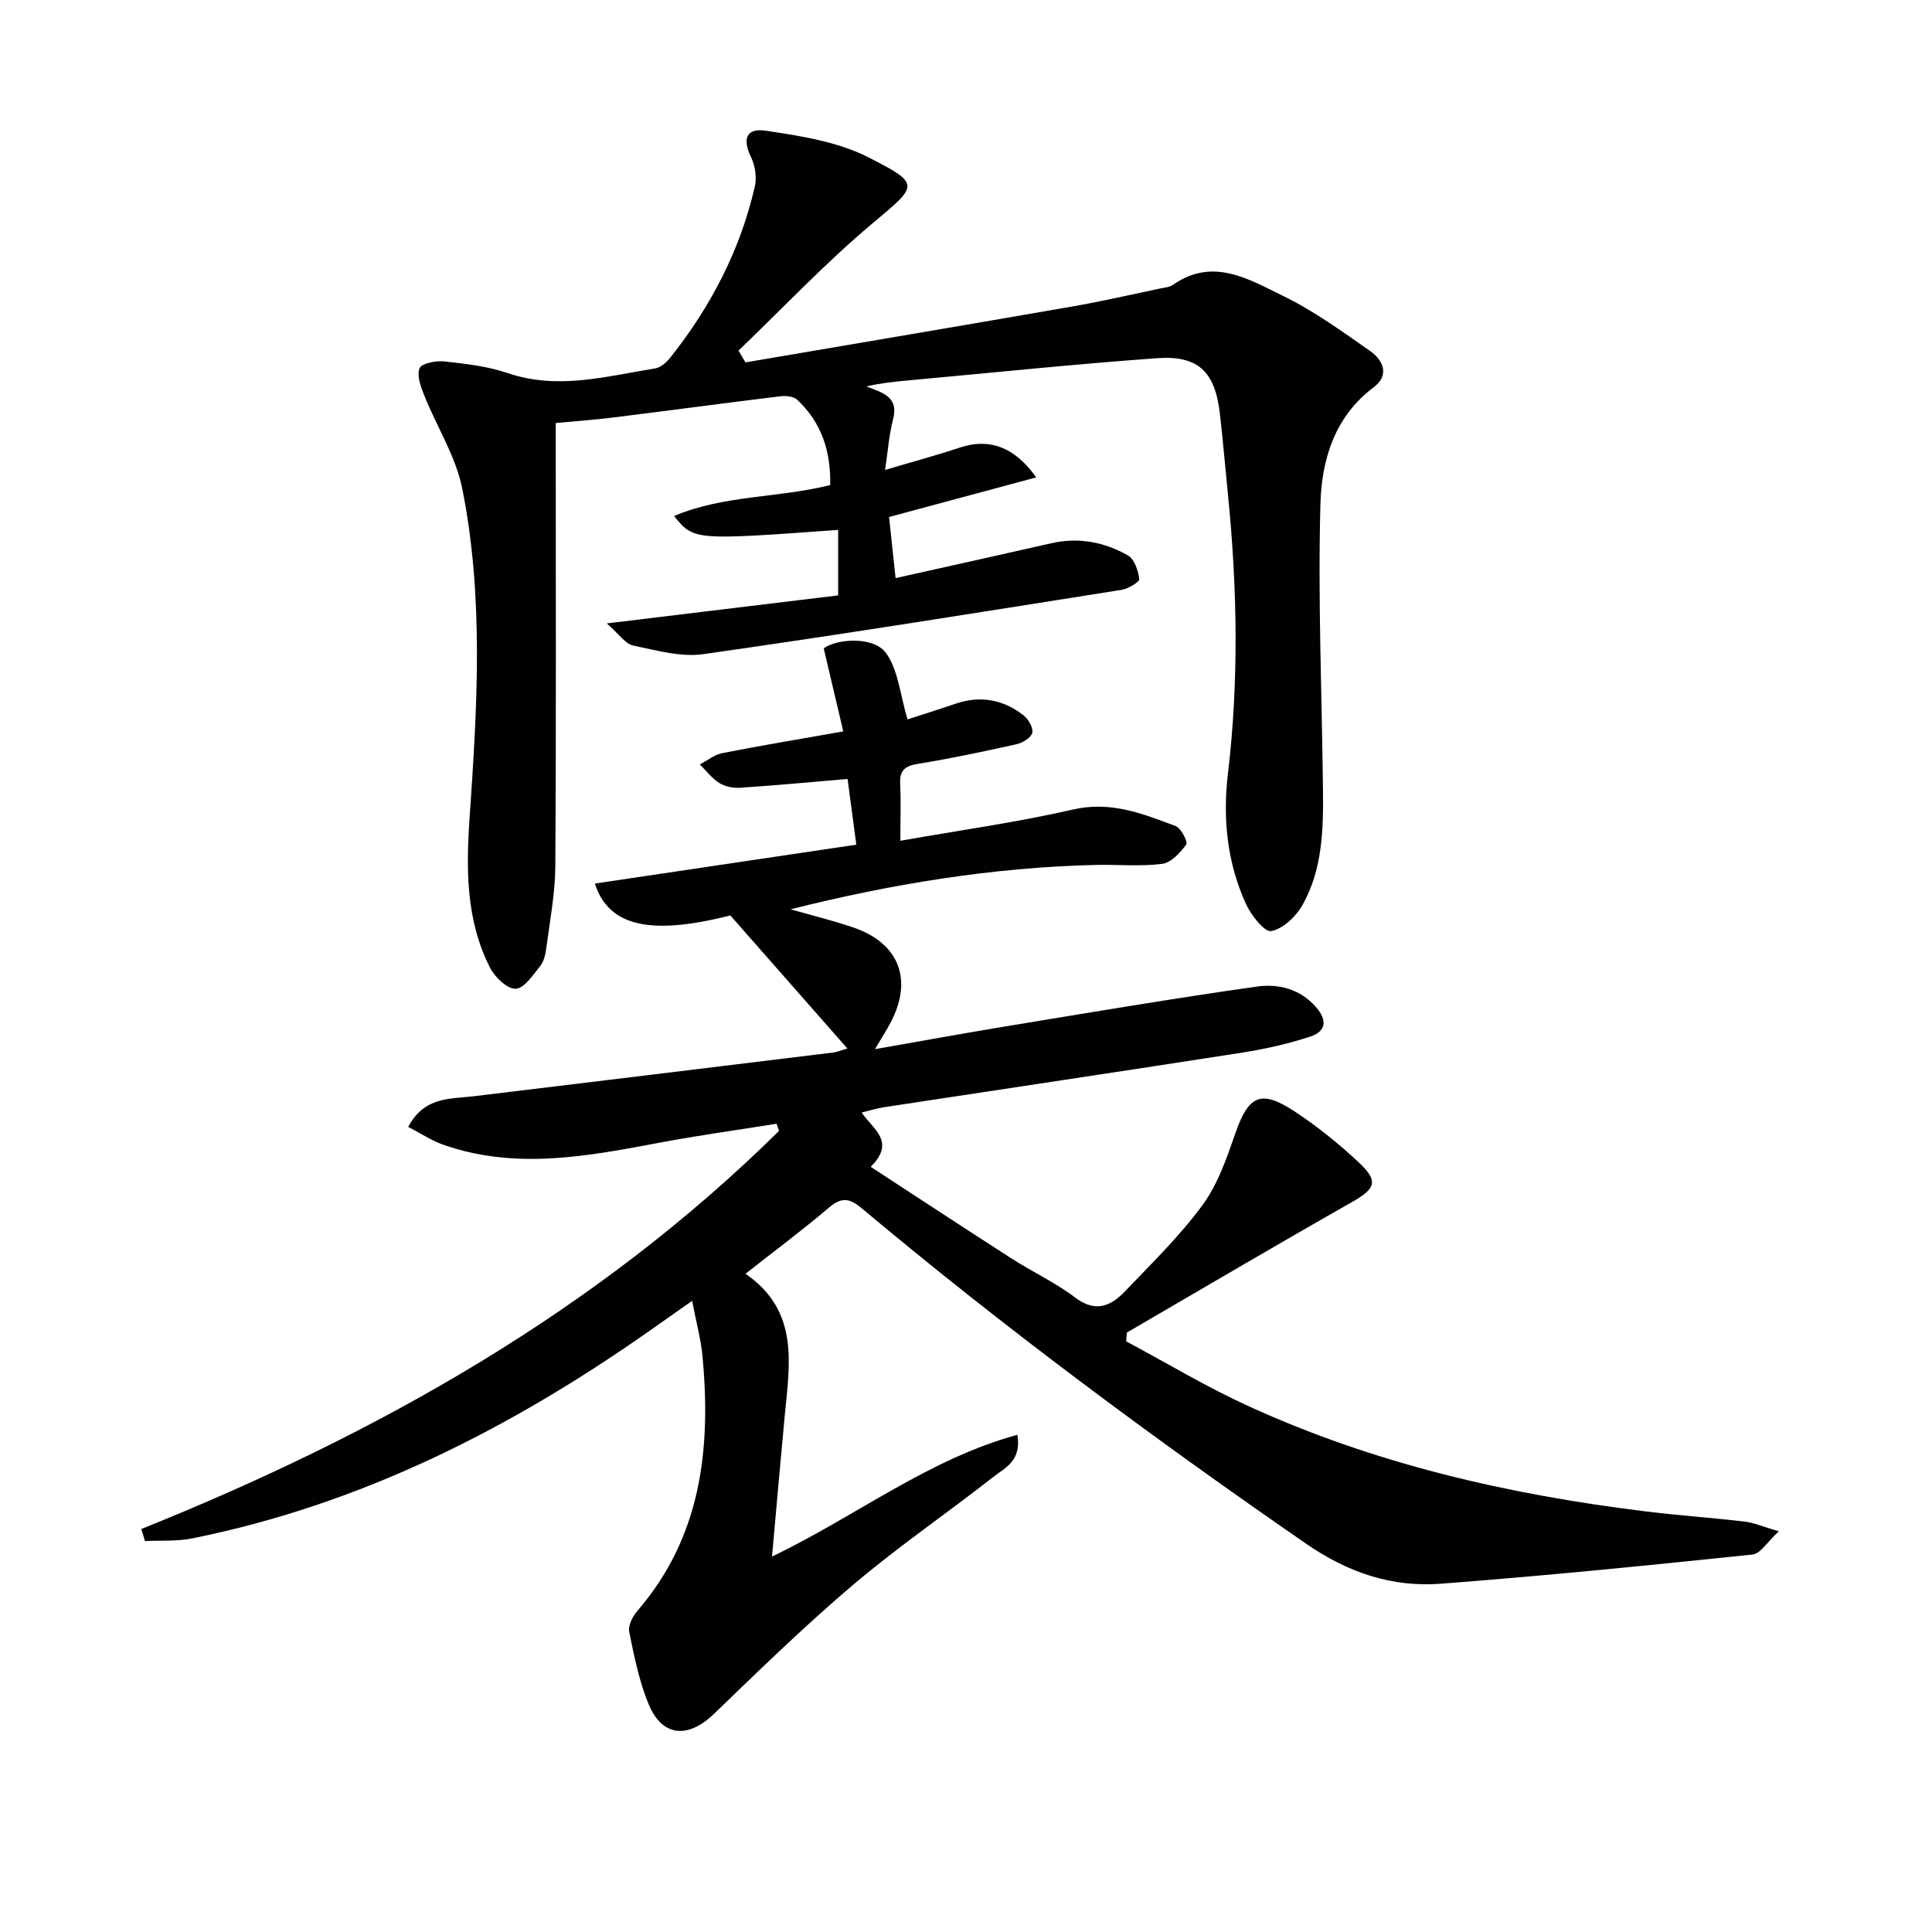 <svg enable-background="new 0 0 400 400" viewBox="0 0 400 400" xmlns="http://www.w3.org/2000/svg"><g fill="#010104"><path d="m160.78 232.66c-8.09 1.3-16.22 2.41-24.27 3.93-14.9 2.81-29.79 5.66-44.72.42-2.51-.88-4.78-2.42-7.27-3.7 3.31-6.27 8.58-5.75 13.44-6.33 24.88-2.99 49.76-6.04 74.64-9.08.62-.08 1.21-.34 2.84-.82-8.36-9.5-16.3-18.52-24.23-27.55-16.56 4.21-25.2 2.27-28.05-6.6 17.84-2.66 35.64-5.3 54.13-8.05-.68-5.15-1.28-9.66-1.81-13.6-7.9.67-15.08 1.34-22.27 1.82-1.42.09-3.09-.24-4.27-.98-1.55-.97-2.72-2.54-4.05-3.85 1.55-.81 3.03-2.03 4.68-2.35 7.93-1.56 15.91-2.88 25.02-4.49-1.38-5.87-2.68-11.38-4.05-17.19 2.66-2.01 10.34-2.56 12.89.95 2.55 3.52 2.92 8.61 4.46 13.75 2.83-.92 6.4-2.03 9.93-3.24 5.15-1.76 9.88-.88 14.08 2.39 1.01.79 2.06 2.59 1.82 3.63-.24 1.01-2.01 2.09-3.28 2.37-6.79 1.52-13.61 2.95-20.47 4.07-2.7.44-3.73 1.42-3.6 4.15.18 3.62.04 7.25.04 11.76 12.43-2.19 24.23-3.83 35.81-6.48 7.79-1.78 14.41.89 21.19 3.44 1.13.42 2.57 3.3 2.19 3.82-1.25 1.7-3.15 3.78-5.01 4.01-4.59.57-9.31.1-13.97.22-21.27.52-42.14 3.96-62.94 9.18 4.35 1.25 8.76 2.31 13.03 3.78 9.46 3.24 12.36 10.82 7.67 19.69-.84 1.6-1.83 3.12-3.23 5.49 9.48-1.66 18.19-3.26 26.94-4.7 17.36-2.85 34.7-5.8 52.12-8.26 4.34-.61 8.88.4 12.22 4.21 2.46 2.8 2.09 5.08-1.17 6.15-4.54 1.49-9.27 2.56-13.99 3.3-24.76 3.86-49.55 7.55-74.33 11.33-1.43.22-2.81.67-4.53 1.09 2.22 3.41 7.18 5.94 1.86 11.24 10.02 6.53 19.57 12.82 29.18 18.99 4.34 2.78 9.09 4.99 13.18 8.09 4.23 3.2 7.4 1.72 10.32-1.34 5.52-5.77 11.3-11.41 16.01-17.81 3.14-4.27 4.99-9.65 6.76-14.75 2.75-7.93 5.26-9.27 12.22-4.71 4.71 3.08 9.15 6.67 13.27 10.51 4.31 4.01 3.62 5.52-1.38 8.36-15.59 8.85-31.03 17.96-46.52 26.97-.05.6-.1 1.21-.16 1.81 8.41 4.5 16.62 9.44 25.28 13.4 26.21 12 53.98 18.36 82.47 21.84 6.76.83 13.56 1.29 20.32 2.09 1.89.22 3.7 1.03 7.07 2.01-2.41 2.21-3.81 4.64-5.45 4.81-21.47 2.24-42.96 4.4-64.48 6.04-10.17.78-19.28-2.29-27.99-8.31-31.66-21.86-62.52-44.75-92.01-69.46-2.5-2.1-4.17-2.28-6.73-.1-5.43 4.62-11.17 8.89-17.28 13.7 11.25 7.74 9.12 18.8 8.1 29.6-.88 9.35-1.69 18.7-2.61 28.95 17.55-8.44 32.32-20.15 50.79-25.21.94 5.44-2.64 6.89-5 8.74-9.55 7.5-19.62 14.37-28.87 22.21-10.01 8.48-19.44 17.66-28.88 26.78-5.46 5.27-10.83 4.85-13.66-2.12-1.91-4.71-2.95-9.82-3.95-14.84-.26-1.3.73-3.21 1.72-4.35 13.2-15.31 15.23-33.47 13.47-52.56-.33-3.58-1.3-7.1-2.16-11.59-3.37 2.37-6.13 4.32-8.9 6.26-28.84 20.25-59.78 35.92-94.61 42.92-3.17.64-6.51.39-9.77.55-.26-.83-.52-1.66-.77-2.49 49.02-19.7 94.31-45.18 132.04-82.43-.18-.49-.35-.98-.51-1.48z"/><path d="m154.34 75.03c22.55-3.85 45.11-7.65 67.65-11.57 6.05-1.05 12.04-2.44 18.05-3.7.97-.2 2.09-.28 2.86-.82 8.24-5.75 15.66-1.11 22.73 2.32 6.37 3.09 12.22 7.34 18.05 11.42 2.72 1.9 4.05 5.01.73 7.5-8.14 6.09-10.78 15.1-11.03 24.14-.54 19.74.31 39.52.53 59.29.09 8.18-.11 16.42-4.24 23.75-1.34 2.39-4.03 4.95-6.48 5.41-1.39.26-4.18-3.3-5.24-5.64-3.88-8.51-4.82-17.67-3.73-26.84 2.29-19.27 1.95-38.49.03-57.74-.56-5.62-1.04-11.25-1.68-16.87-.99-8.68-4.44-12.14-13.01-11.52-17.23 1.24-34.41 3.04-51.61 4.61-2.78.25-5.55.54-8.58 1.23 3.29 1.3 6.78 2.09 5.52 6.87-.83 3.15-1.04 6.45-1.65 10.43 5.64-1.68 10.65-3.03 15.57-4.66 5.89-1.95 11.2-.21 15.73 6.2-10.22 2.75-20.02 5.38-30.47 8.2.4 3.71.86 8.05 1.35 12.65 10.94-2.44 21.61-4.8 32.26-7.22 5.64-1.29 10.97-.24 15.84 2.52 1.35.77 2.14 3.15 2.35 4.89.07.61-2.28 2.02-3.65 2.24-28.83 4.57-57.66 9.2-86.56 13.31-4.7.67-9.8-.79-14.61-1.79-1.58-.33-2.81-2.29-5.42-4.57 16.99-2.06 32.35-3.92 47.9-5.8 0-5.05 0-9.3 0-13.56-29.88 2.17-29.88 2.17-33.98-2.88 10.4-4.37 21.49-3.69 32.33-6.4.16-6.78-1.68-12.88-6.85-17.68-.75-.7-2.36-.84-3.51-.7-11.53 1.41-23.05 2.96-34.57 4.39-3.75.47-7.53.73-11.89 1.14v5.43c0 28.83.1 57.65-.09 86.48-.04 5.6-1.14 11.2-1.86 16.78-.17 1.29-.49 2.76-1.26 3.73-1.49 1.85-3.3 4.64-5.08 4.71-1.75.07-4.31-2.38-5.31-4.35-5.01-9.83-4.97-20.41-4.23-31.16 1.57-22.73 2.98-45.54-1.53-68.06-1.33-6.65-5.26-12.76-7.83-19.19-.73-1.81-1.62-4.17-1.01-5.7.41-1.03 3.4-1.61 5.13-1.42 4.43.48 8.97 1 13.15 2.42 10.36 3.53 20.38.65 30.48-.97 1.15-.18 2.36-1.24 3.14-2.22 8.38-10.55 14.5-22.27 17.52-35.45.43-1.89.07-4.32-.79-6.08-1.79-3.68-1.07-6.07 3.01-5.47 7.25 1.07 14.91 2.26 21.31 5.52 11.01 5.6 10.22 5.78.79 13.7-9.73 8.17-18.51 17.49-27.7 26.31.49.81.96 1.62 1.44 2.44z"/></g></svg>